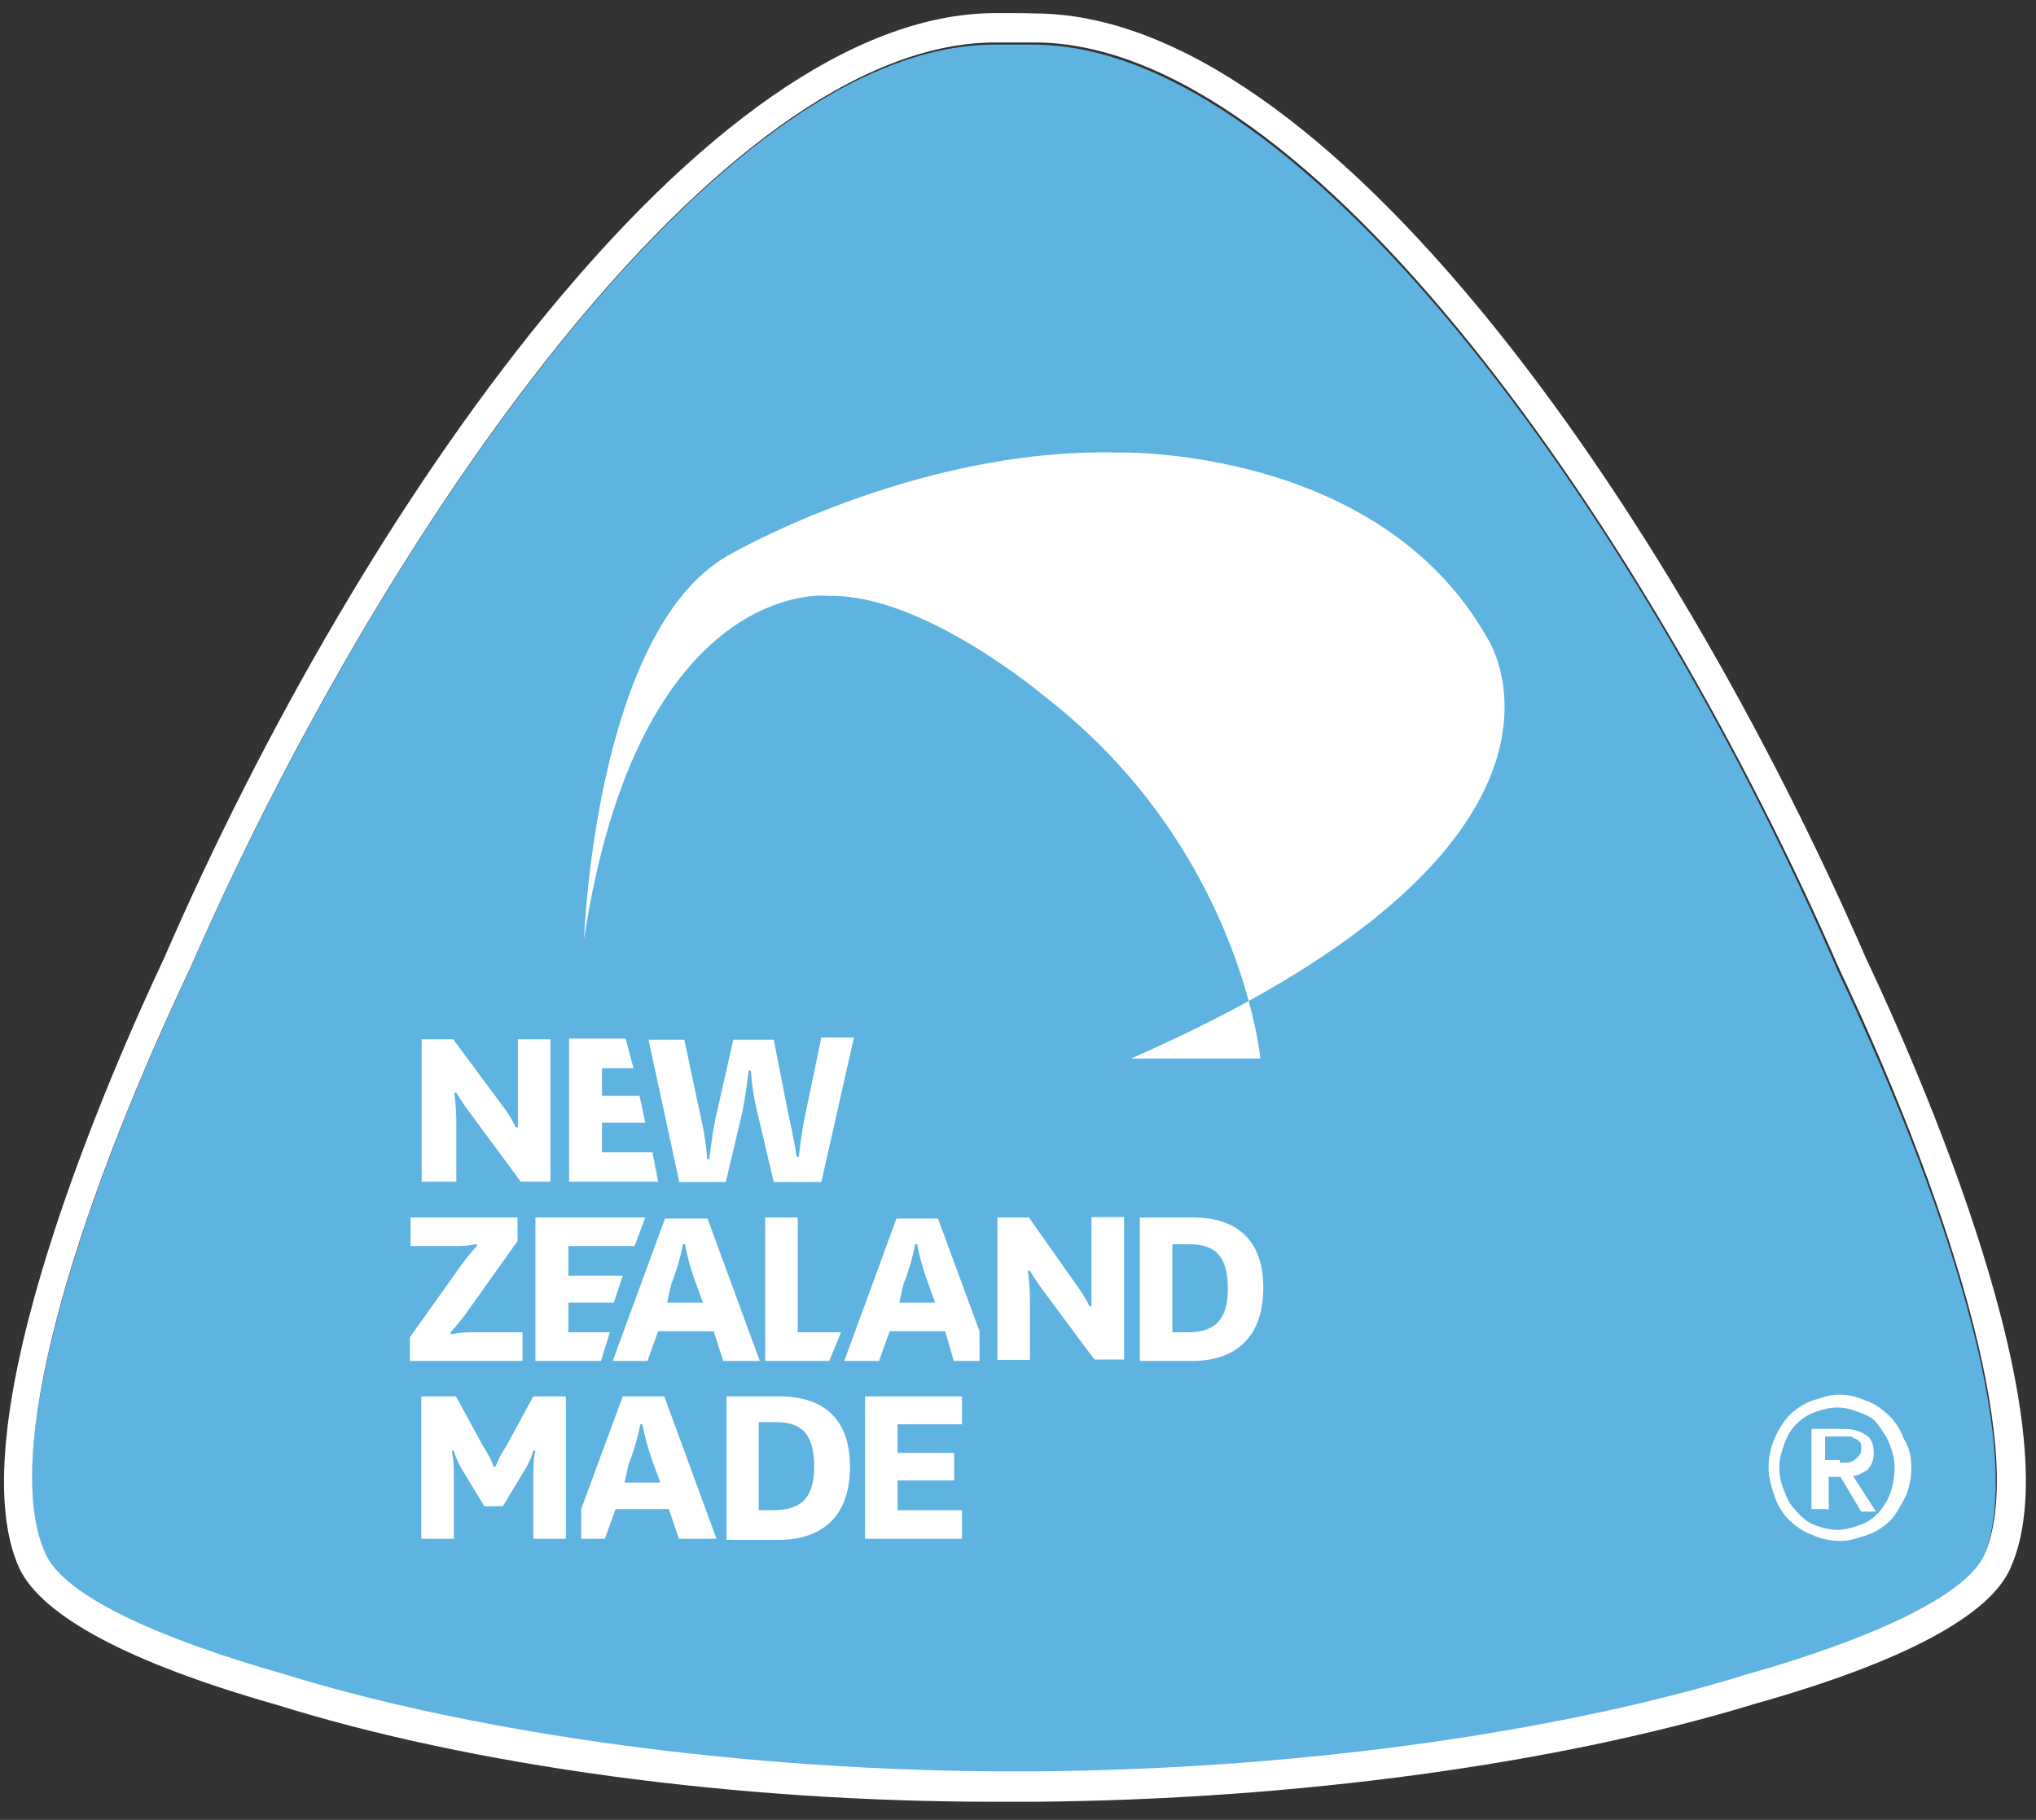 <svg xmlns="http://www.w3.org/2000/svg" width="66" height="59" viewBox="0 0 66 59" fill="none"><rect x="0" y="0" width="66" height="59" fill="#333333" stroke="none"/><g clip-path="url(#clip0_5784_63233)"><path d="M59.581 31.49C53.526 17.477 42.494 1.446 33.481 1.446C33.284 1.446 32.425 1.446 32.228 1.446C23.215 1.446 12.195 17.546 6.128 31.49C2.184 39.83 0.073 47.428 1.442 50.467C2.022 51.778 4.91 53.158 9.202 54.376C14.782 56.105 23.122 57.45 32.228 57.52C32.425 57.52 32.611 57.52 32.866 57.52C33.063 57.52 33.319 57.52 33.504 57.52C42.645 57.45 50.95 56.105 56.588 54.376C60.822 53.158 63.711 51.778 64.279 50.525C65.648 47.416 63.525 39.818 59.581 31.49Z" fill="#5FB3E1"></path><path d="M32.274 0.425C32.459 0.425 33.329 0.424 33.527 0.436C42.946 0.436 54.071 16.316 60.486 31.06C62.121 34.516 67.283 46.151 65.172 50.838C64.499 52.381 61.68 53.889 56.901 55.234C50.486 57.195 41.995 58.343 33.527 58.413H32.251C23.818 58.413 15.315 57.253 8.97 55.27C4.156 53.901 1.372 52.392 0.629 50.85C-1.482 46.21 3.68 34.54 5.316 31.071C11.719 16.328 22.878 0.425 32.274 0.425ZM32.274 1.376C23.261 1.377 12.229 17.477 6.163 31.396C2.219 39.725 0.061 47.323 1.476 50.374C2.056 51.685 4.945 53.065 9.237 54.283C14.816 56.012 23.157 57.357 32.263 57.427H33.539C42.703 57.357 51.043 56.012 56.623 54.283C60.845 53.088 63.734 51.684 64.314 50.432C65.682 47.415 63.571 39.76 59.627 31.42C53.561 17.477 42.54 1.376 33.527 1.376H32.274ZM59.616 45.212C59.906 45.212 60.196 45.282 60.486 45.409C60.776 45.502 61.031 45.699 61.228 45.885C61.425 46.082 61.611 46.337 61.704 46.627C61.889 46.905 61.958 47.23 61.959 47.578C61.959 47.926 61.889 48.251 61.761 48.541C61.599 48.831 61.471 49.086 61.286 49.283C61.1 49.48 60.81 49.666 60.543 49.759C60.253 49.852 59.963 49.956 59.673 49.956C59.325 49.956 59.001 49.886 58.746 49.759C58.456 49.666 58.201 49.469 58.003 49.283C57.806 49.098 57.621 48.807 57.528 48.518C57.435 48.228 57.331 47.938 57.331 47.59C57.331 47.242 57.4 46.917 57.528 46.627C57.655 46.337 57.818 46.082 58.003 45.885C58.201 45.688 58.479 45.502 58.746 45.409C59.036 45.316 59.326 45.212 59.616 45.212ZM25.28 45.27C26.59 45.271 27.553 45.908 27.553 47.544C27.553 49.272 26.532 49.922 25.245 49.922H23.551V45.27H25.28ZM15.652 46.871C15.942 47.323 15.999 47.544 15.999 47.544H16.069C16.069 47.544 16.139 47.289 16.418 46.871L17.288 45.27H18.343V49.887H17.288V47.799C17.288 47.254 17.357 47.033 17.357 47.033H17.288C17.288 47.033 17.194 47.381 16.939 47.775L16.301 48.831H15.698L15.06 47.775C14.807 47.396 14.714 47.04 14.712 47.033H14.642C14.642 47.033 14.712 47.288 14.712 47.799V49.887H13.657V45.27H14.782L15.652 46.871ZM23.226 49.887H22.008L21.683 48.924H19.956L19.607 49.887H18.841V48.924L20.187 45.27H21.533L23.226 49.887ZM31.184 46.175H29.096V47.103H30.929V47.996H29.096V48.959H31.184V49.887H28.041V45.27H31.184V46.175ZM59.546 45.63C59.291 45.63 59.07 45.699 58.803 45.792C58.548 45.885 58.351 46.047 58.223 46.175C58.061 46.337 57.933 46.557 57.84 46.812C57.748 47.068 57.678 47.288 57.678 47.578C57.678 47.868 57.748 48.123 57.84 48.344C57.933 48.599 58.038 48.797 58.223 48.982C58.386 49.18 58.571 49.33 58.803 49.435C59.058 49.527 59.279 49.597 59.569 49.597C59.824 49.597 60.045 49.527 60.312 49.435C60.567 49.342 60.764 49.179 60.892 49.052C61.054 48.855 61.181 48.669 61.274 48.414C61.378 48.101 61.414 47.868 61.414 47.578C61.413 47.288 61.344 47.033 61.251 46.812C61.159 46.557 60.996 46.36 60.869 46.175C60.741 45.978 60.52 45.885 60.289 45.792C60.033 45.699 59.836 45.63 59.546 45.63ZM59.744 46.325C60.091 46.325 60.289 46.395 60.486 46.523C60.648 46.615 60.741 46.813 60.741 47.103C60.741 47.358 60.671 47.486 60.543 47.648C60.381 47.741 60.253 47.846 60.068 47.846L60.81 49.005H60.334L59.662 47.88H59.279V48.936L59.174 48.924H58.722V46.325H59.744ZM24.595 48.959H25.082C25.918 48.959 26.393 48.611 26.393 47.544C26.393 46.419 25.917 46.105 25.14 46.105H24.595V48.959ZM20.755 46.175C20.755 46.178 20.662 46.757 20.372 47.485L20.246 48.065H21.405L21.207 47.52C20.918 46.755 20.825 46.175 20.825 46.175H20.755ZM59.164 47.335H59.639V47.416H59.906C59.998 47.416 60.068 47.347 60.103 47.347C60.173 47.277 60.196 47.276 60.265 47.184C60.334 47.114 60.334 47.021 60.334 46.929C60.334 46.836 60.335 46.766 60.265 46.731C60.196 46.662 60.172 46.639 60.103 46.639C60.033 46.569 60.01 46.569 59.906 46.569H59.164V47.335ZM16.777 40.235L15.084 42.613C14.8 42.987 14.616 43.184 14.608 43.193V43.264C14.616 43.261 14.869 43.193 15.246 43.193H16.939V44.122H13.286V43.356L14.979 40.978C15.265 40.6 15.45 40.404 15.455 40.398V40.328C15.455 40.328 15.199 40.398 14.816 40.398H13.308V39.47H16.777V40.235ZM20.57 40.398H18.424V41.36H20.187L19.897 42.23H18.424V43.193H19.77L19.48 44.122H17.357V39.47H20.918L20.57 40.398ZM24.63 44.122H23.447L23.133 43.159H21.335L20.988 44.122H19.863L21.556 39.505H22.936L24.63 44.122ZM25.86 43.193H27.263L26.88 44.122H24.804V39.47H25.86V43.193ZM31.752 43.159V44.122H30.918L30.639 43.159H28.84L28.493 44.122H27.368L29.061 39.505H30.407L31.752 43.159ZM38.677 39.47C39.988 39.47 40.952 40.108 40.952 41.743C40.952 43.471 39.931 44.122 38.643 44.122H36.949V39.47H38.677ZM36.439 44.075H35.476L33.84 41.871C33.55 41.488 33.388 41.198 33.388 41.198H33.319C33.319 41.198 33.388 41.581 33.388 42.254V44.087H32.333V39.47H33.353L34.931 41.709C35.185 42.055 35.313 42.344 35.314 42.347H35.383V39.458H36.439V44.075ZM38.004 43.193H38.492C39.327 43.193 39.803 42.846 39.803 41.778C39.803 40.653 39.327 40.34 38.55 40.34H38.004V43.193ZM22.136 40.34C22.136 40.34 22.043 40.92 21.753 41.65L21.625 42.23H22.786L22.588 41.686C22.298 40.92 22.206 40.34 22.206 40.34H22.136ZM29.665 40.34C29.665 40.34 29.572 40.92 29.282 41.65L29.154 42.23H30.314L30.117 41.686C29.827 40.92 29.734 40.34 29.734 40.34H29.665ZM26.625 38.321H25.082L24.538 36.013C24.375 35.34 24.34 34.702 24.34 34.702H24.27C24.27 34.702 24.2 35.34 24.073 36.013L23.528 38.321H22.02L21.022 33.705H22.182L22.728 36.269C22.89 36.938 22.924 37.572 22.924 37.579H22.995C22.995 37.572 23.065 36.903 23.192 36.269L23.772 33.705H25.082L25.57 36.198C25.732 36.871 25.825 37.51 25.825 37.51H25.894C25.894 37.51 25.964 36.836 26.091 36.198L26.625 33.635H27.681L26.625 38.321ZM16.335 35.909C16.589 36.254 16.716 36.542 16.718 36.547H16.789V33.693H17.844V38.31H16.881L15.246 36.095C14.962 35.72 14.8 35.434 14.793 35.422H14.723C14.725 35.433 14.793 35.815 14.793 36.478V38.31H13.668V33.693H14.689L16.335 35.909ZM20.536 34.633H19.514V35.526H20.732L20.918 36.397H19.514V37.358H21.15L21.335 38.31H18.447V33.67H20.28L20.536 34.633ZM40.478 32.452C40.785 33.584 40.856 34.303 40.858 34.319H36.66C38.09 33.693 39.357 33.069 40.478 32.452ZM36.183 14.669C36.183 14.669 44.709 14.414 48.236 20.725C48.253 20.751 51.791 26.233 40.478 32.452C39.834 30.077 38.145 25.884 33.84 22.558C33.84 22.558 29.896 19.227 26.845 19.32C26.787 19.289 20.718 18.75 18.934 30.434C18.934 30.434 19.282 20.434 23.621 17.998C23.63 17.993 29.588 14.53 36.183 14.669Z" fill="white"></path></g><defs><clipPath id="clip0_5784_63233"><rect width="65.54" height="58" fill="white" transform="translate(0.13 0.425)"></rect></clipPath></defs></svg>